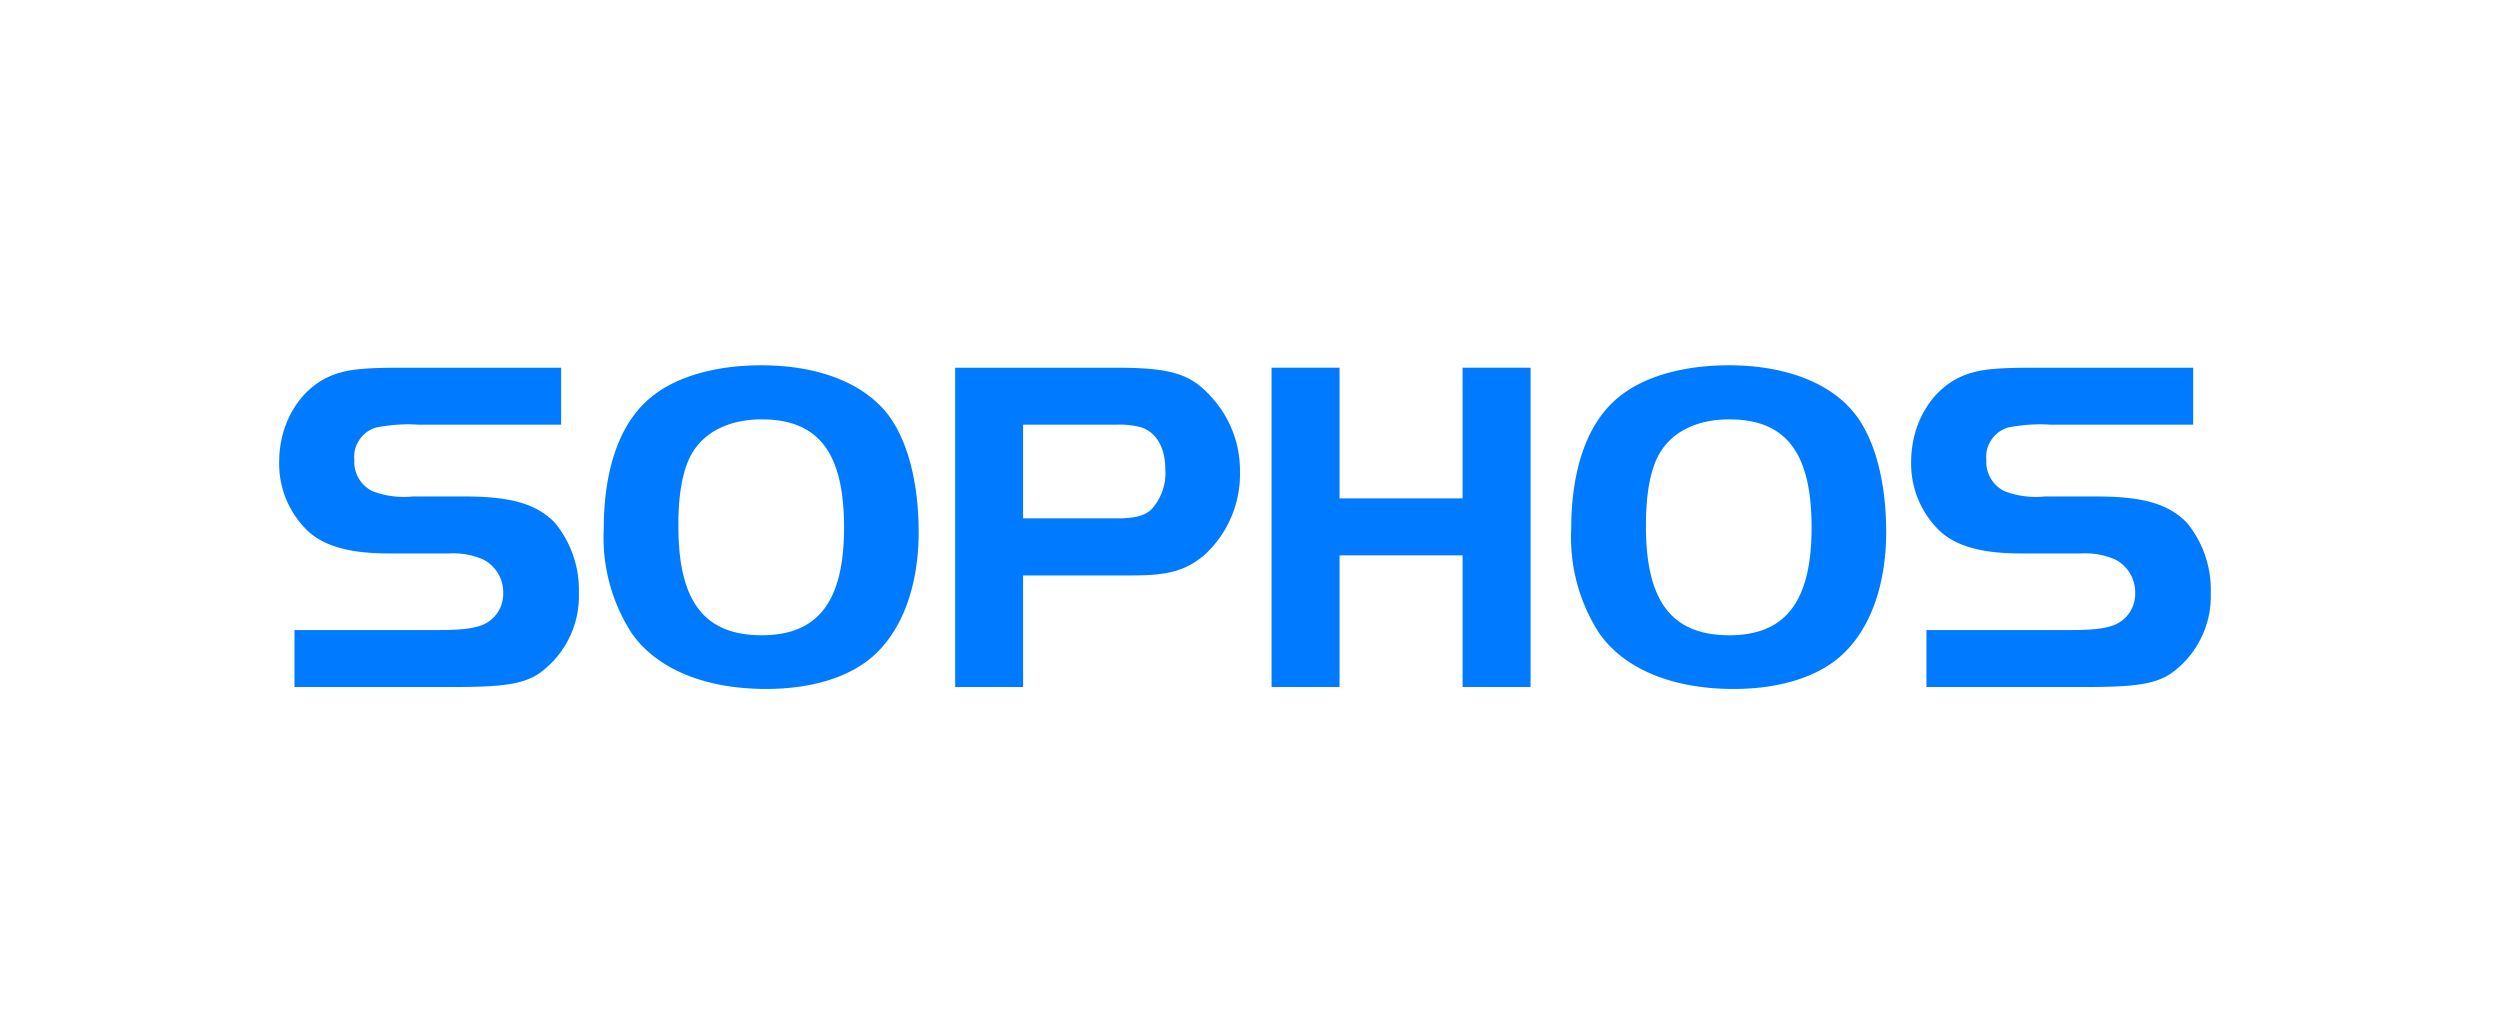 <svg xmlns="http://www.w3.org/2000/svg" xmlns:xlink="http://www.w3.org/1999/xlink" width="208" height="86" viewBox="0 0 208 86"><defs><clipPath id="a"><rect width="208" height="86" transform="translate(-0.069 0)" fill="none" stroke="#707070" stroke-width="1"/></clipPath></defs><g transform="translate(0.069)" clip-path="url(#a)"><g transform="translate(23.158 30.392)"><path d="M3.274,23.486H15.382c2.11,0,3.266-.2,3.943-.637a2.773,2.773,0,0,0,1.315-2.428,3.067,3.067,0,0,0-1.712-2.829,6.428,6.428,0,0,0-2.869-.478h-4.9c-3.185,0-5.257-.558-6.65-1.753A7.749,7.749,0,0,1,2,9.506C2,6.121,3.872,3.173,6.62,2.217c1.195-.439,2.588-.557,5.7-.557H25.459V6.4H13.589a13.634,13.634,0,0,0-3.545.239A2.554,2.554,0,0,0,8.253,9.345a2.7,2.7,0,0,0,1.514,2.59,7.261,7.261,0,0,0,3.346.438h4.261c3.9,0,6.014.6,7.568,2.191a8.781,8.781,0,0,1,1.992,5.856,7.891,7.891,0,0,1-3.385,6.731c-1.314.836-2.986,1.074-6.931,1.074H3.274V23.486Z" transform="translate(-2 -1.459)" fill="#007aff"/><path d="M48.709,1.41c-3.744,0-7.01.917-9.081,2.59C37,6.071,35.606,9.936,35.606,15.034a14.676,14.676,0,0,0,2.309,8.643c2.071,2.988,6.1,4.662,11.193,4.662,3.585,0,6.613-.878,8.6-2.471,2.628-2.109,4.1-5.937,4.1-10.6l-.012-.76-.032-.748-.053-.728-.072-.714-.093-.7-.116-.675-.133-.653-.153-.632-.084-.309-.089-.3-.093-.3-.1-.287-.1-.286-.108-.277-.112-.268-.117-.267-.118-.254-.125-.251-.129-.243-.133-.234-.14-.229-.141-.223-.147-.212-.151-.2C57.236,2.885,53.449,1.41,48.709,1.41Zm.039,4.5c4.74,0,6.851,2.791,6.851,9,0,6.134-2.151,8.962-6.851,8.962-4.779,0-6.931-2.829-6.931-9.042l0-.262,0-.259,0-.254.01-.251.011-.245.011-.243.014-.237.018-.234.021-.231.022-.223.025-.218.028-.215.029-.212.032-.209.036-.2.036-.2.04-.193.043-.186.043-.186.047-.18.05-.177.05-.173.053-.165.058-.162.061-.157.061-.154.065-.147.068-.147.067-.14.072-.133.076-.13.076-.125C44.128,6.869,46.159,5.909,48.748,5.909Z" transform="translate(-8.601 -1.41)" fill="#007aff"/><path d="M71.99,1.66V28.228h5.652V18.943h9.085c3.027,0,4.457-.4,6.011-1.71A9.107,9.107,0,0,0,95.686,10.3,9.047,9.047,0,0,0,93.3,4.088C91.546,2.136,89.91,1.66,85.25,1.66ZM77.642,6.4h7.807a6.65,6.65,0,0,1,2.072.238c1.236.438,1.953,1.712,1.953,3.464a4.459,4.459,0,0,1-1.156,3.348l-.057.05-.058.049-.061.047-.06.047-.065.043-.064.04-.068.039-.072.037-.072.035-.076.036-.076.03-.079.031-.084.029-.083.023-.086.026-.09.025-.092.02-.093.017-.1.018-.1.018-.1.014-.1.014-.112.011-.112.014-.115.008-.122.007-.122.008-.125.007-.13,0-.133,0h-.137l-.141,0H77.641V6.4Z" transform="translate(-15.748 -1.459)" fill="#007aff"/><path d="M126.3,28.224h-5.656V17.273H110.406V28.224H104.75V1.66h5.656V12.533h10.236V1.66H126.3Z" transform="translate(-22.183 -1.459)" fill="#007aff"/><path d="M148.884,1.41c-3.743,0-7.01.917-9.081,2.59-2.628,2.072-4.026,5.936-4.026,11.035a14.67,14.67,0,0,0,2.313,8.643c2.068,2.988,6.093,4.662,11.192,4.662,3.586,0,6.611-.878,8.6-2.471,2.628-2.109,4.1-5.937,4.1-10.6l-.011-.76-.031-.748-.053-.728-.072-.714-.094-.7-.115-.675-.133-.653-.151-.632-.086-.309-.086-.3-.092-.3-.1-.287-.1-.286-.109-.277-.112-.268-.115-.267-.122-.254-.125-.251-.129-.243-.133-.234-.14-.229-.14-.223-.149-.212-.151-.2C157.406,2.885,153.625,1.41,148.884,1.41Zm.041,4.5c4.738,0,6.85,2.791,6.85,9,0,6.134-2.152,8.962-6.85,8.962-4.779,0-6.931-2.829-6.931-9.042v-.262l0-.259.008-.254.006-.251.011-.245.016-.243.014-.237.017-.234.017-.231.022-.223.028-.218.025-.215.028-.212.033-.209.035-.2.038-.2.039-.193.043-.186.044-.186.047-.18.05-.177.05-.173.056-.165.056-.162.058-.157.061-.154.064-.147.069-.147.068-.14.072-.133.076-.13.08-.125C144.3,6.869,146.335,5.909,148.925,5.909Z" transform="translate(-28.278 -1.41)" fill="#007aff"/><path d="M172.247,23.486h12.108c2.109,0,3.264-.2,3.942-.637a2.776,2.776,0,0,0,1.314-2.428,3.066,3.066,0,0,0-1.712-2.829,6.425,6.425,0,0,0-2.867-.478h-4.9c-3.186,0-5.258-.558-6.651-1.753a7.753,7.753,0,0,1-2.51-5.855c0-3.385,1.871-6.333,4.621-7.289,1.194-.439,2.59-.557,5.7-.557h13.144V6.4h-11.87a13.621,13.621,0,0,0-3.544.239,2.554,2.554,0,0,0-1.794,2.707,2.7,2.7,0,0,0,1.516,2.59,7.245,7.245,0,0,0,3.344.438h4.261c3.9,0,6.014.6,7.57,2.191A8.786,8.786,0,0,1,195.9,20.42a7.889,7.889,0,0,1-3.385,6.731c-1.314.836-2.987,1.074-6.931,1.074H172.246V23.486Z" transform="translate(-35.191 -1.459)" fill="#007aff"/></g></g></svg>